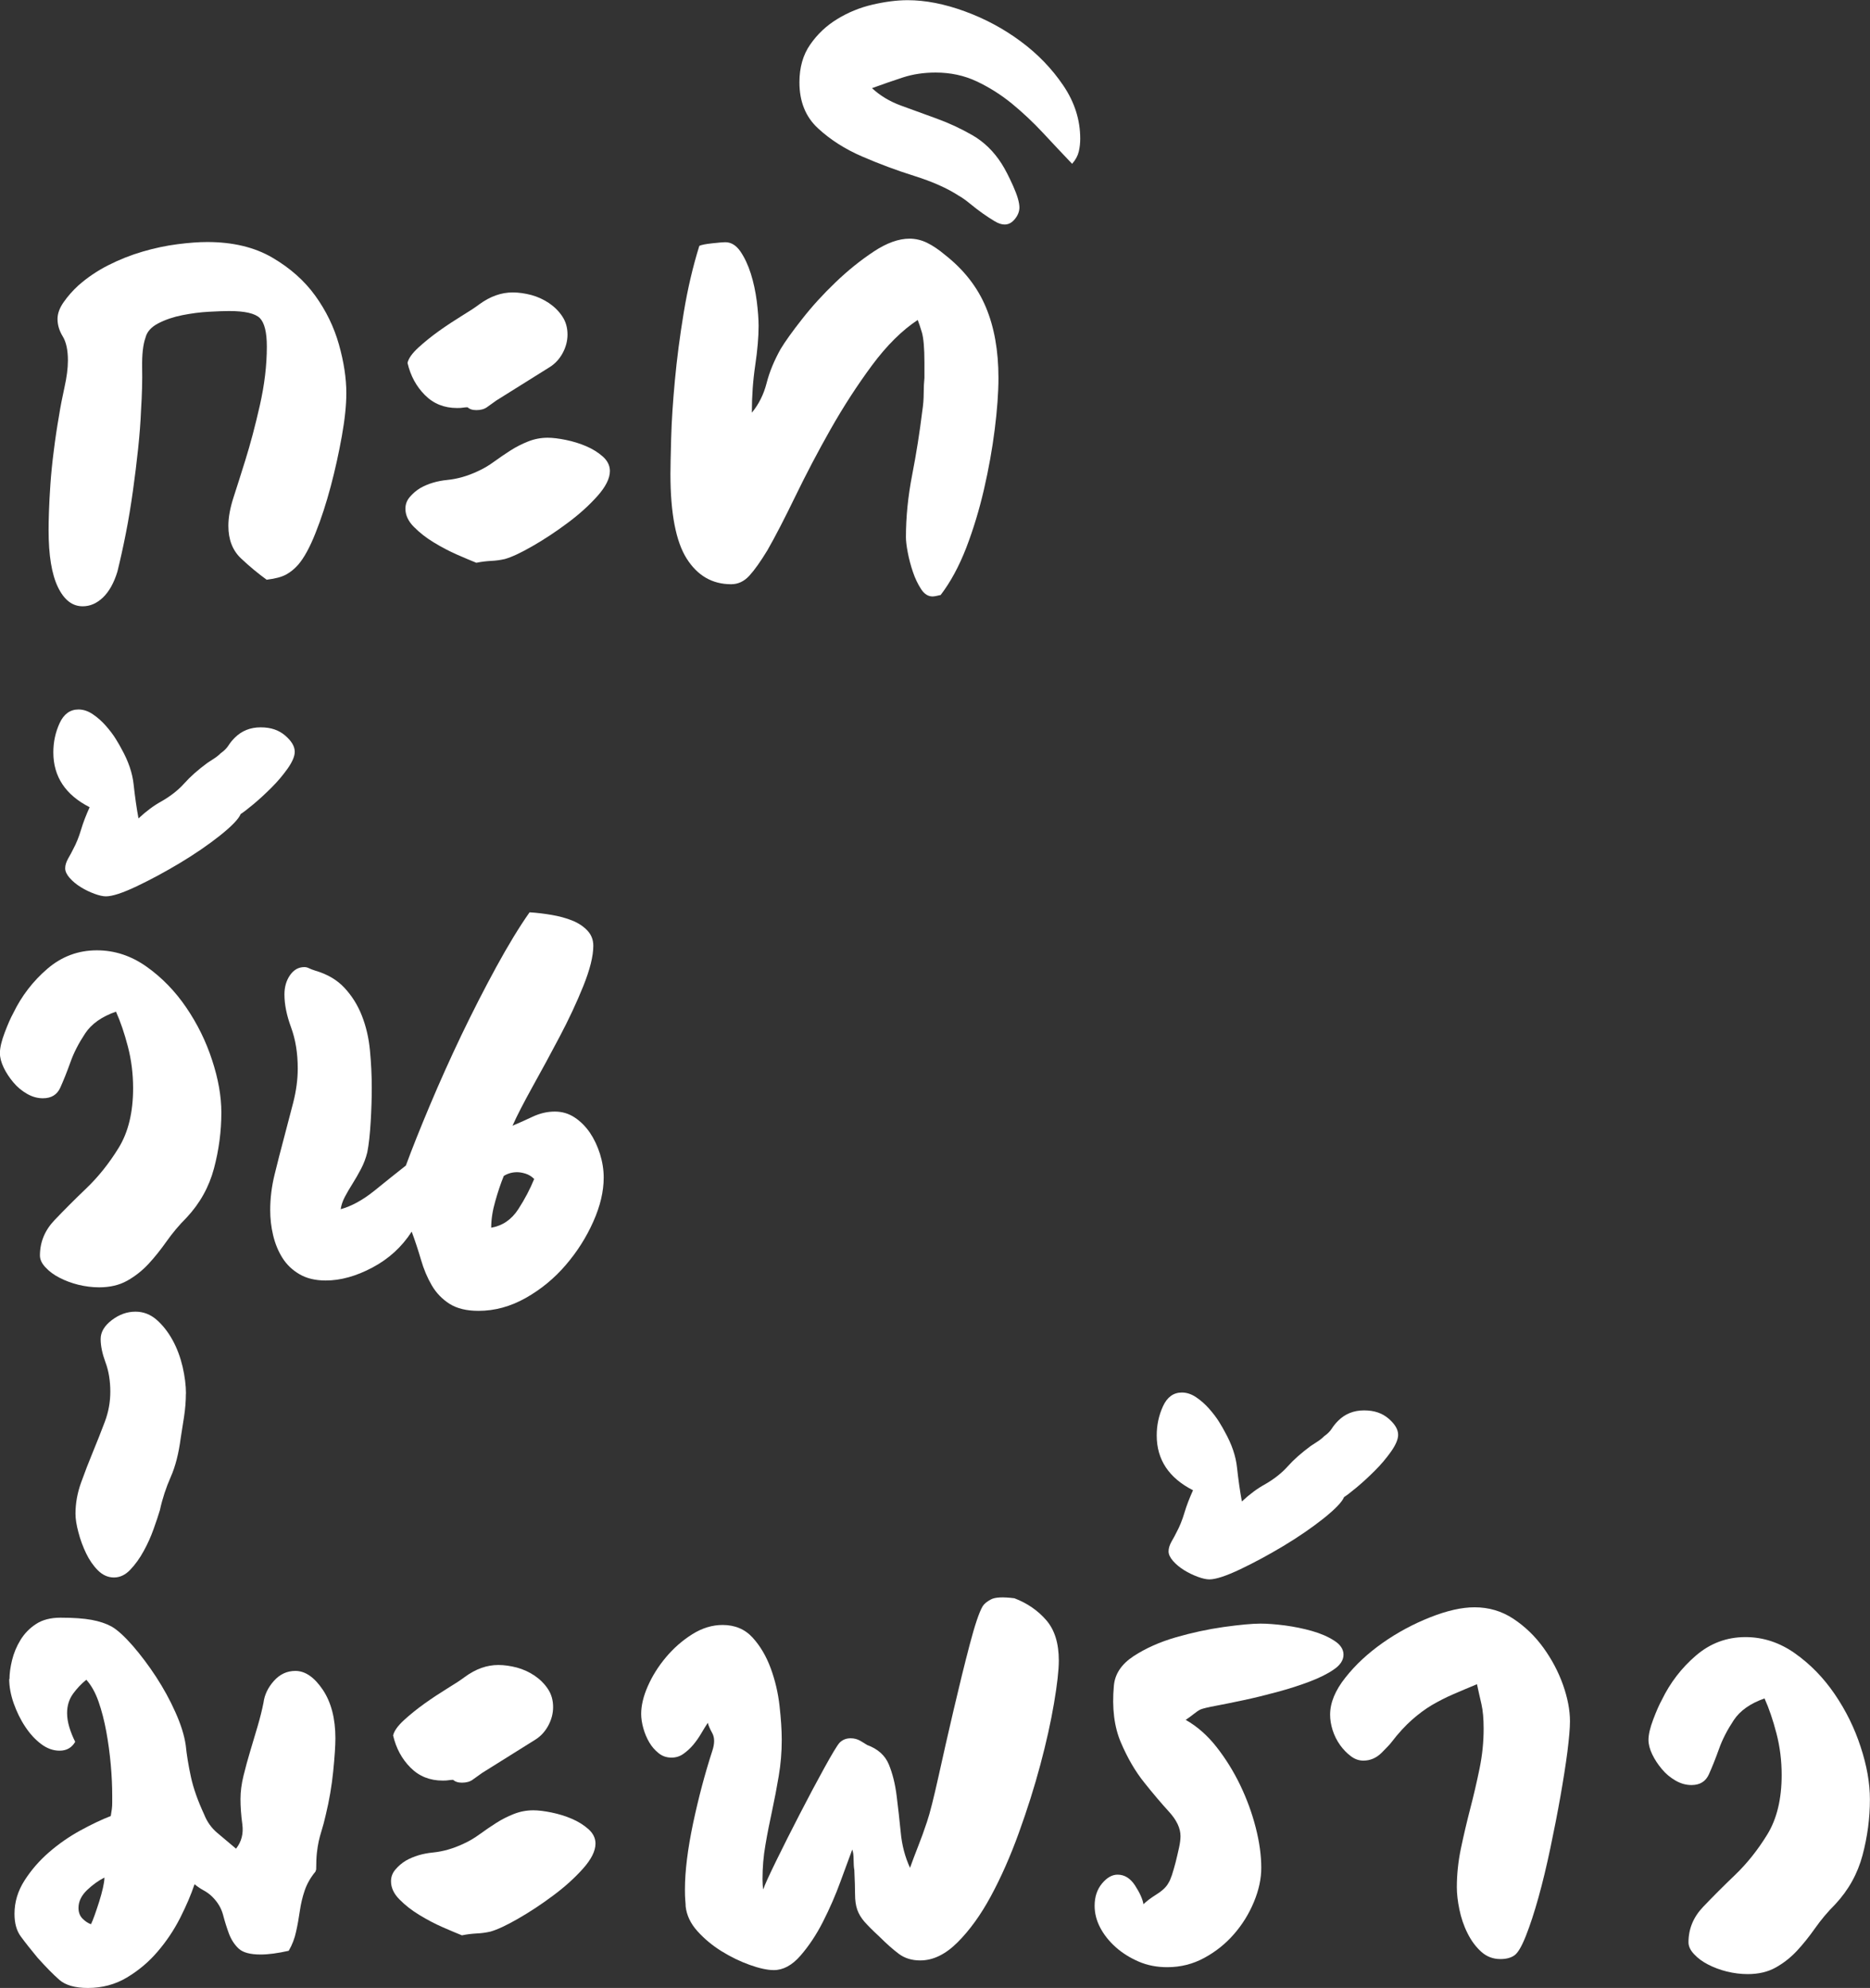 <?xml version="1.0" encoding="UTF-8"?><svg id="b" xmlns="http://www.w3.org/2000/svg" viewBox="0 0 205.12 218.08"><rect x="0" y="0" width="205.12" height="218.08" fill="#333333" stroke="none"/><defs><style>.d{fill:#fff;stroke-width:0px;}</style></defs><g id="c"><path class="d" d="m29.27,63.61c-.97-.7-1.92-1.49-2.84-2.36-.92-.87-1.38-2.06-1.38-3.57,0-.92.19-1.96.57-3.13.38-1.16.81-2.53,1.3-4.1.54-1.73,1.07-3.72,1.58-5.97.51-2.25.77-4.4.77-6.46,0-1.57-.26-2.61-.77-3.13-.52-.51-1.64-.77-3.37-.77-.54,0-1.29.03-2.23.08-.95.05-1.91.18-2.88.37-.97.19-1.86.49-2.64.89-.79.41-1.26.93-1.42,1.58-.27.76-.39,1.84-.37,3.25.03,1.41-.01,2.98-.12,4.71-.05,1.3-.16,2.71-.32,4.22-.16,1.52-.35,3.06-.57,4.63-.22,1.57-.47,3.11-.77,4.63-.3,1.52-.61,2.92-.93,4.22-.38,1.25-.91,2.19-1.58,2.84-.68.65-1.42.97-2.23.97-1.14,0-2.04-.7-2.72-2.11-.68-1.41-1.02-3.49-1.02-6.25,0-.49.01-1.16.04-2.03.03-.87.08-1.87.16-3.01.08-1.14.2-2.36.37-3.66.16-1.3.35-2.57.57-3.82.16-1.03.37-2.08.61-3.17.24-1.08.37-2.06.37-2.92,0-1.14-.19-2.02-.57-2.64-.38-.62-.57-1.26-.57-1.91,0-.6.23-1.22.69-1.87.46-.65.99-1.25,1.58-1.79.98-.87,2.07-1.61,3.29-2.23,1.22-.62,2.48-1.12,3.78-1.5s2.57-.65,3.82-.81c1.25-.16,2.33-.24,3.25-.24,2.82,0,5.2.57,7.15,1.71,1.95,1.14,3.52,2.53,4.71,4.18,1.19,1.65,2.06,3.44,2.6,5.36.54,1.92.81,3.7.81,5.32,0,1.3-.16,2.87-.49,4.71-.33,1.84-.73,3.68-1.22,5.52-.49,1.84-1.04,3.55-1.67,5.12-.62,1.57-1.26,2.74-1.91,3.49-.38.43-.81.79-1.3,1.06-.49.27-1.19.46-2.11.57Z"/><path class="d" d="m52.26,61.74c-.54-.22-1.25-.51-2.11-.89-.87-.38-1.72-.83-2.56-1.34-.84-.51-1.57-1.08-2.19-1.71-.62-.62-.93-1.29-.93-1.99,0-.49.16-.92.49-1.3.32-.38.7-.7,1.14-.97.87-.49,1.85-.78,2.97-.89,1.11-.11,2.23-.43,3.37-.97.6-.27,1.19-.62,1.79-1.06.6-.43,1.19-.84,1.79-1.22.6-.38,1.23-.7,1.91-.97.68-.27,1.39-.41,2.15-.41.54,0,1.2.08,1.99.24.78.16,1.53.39,2.23.69.7.3,1.31.68,1.83,1.14.51.46.77.99.77,1.58,0,.81-.46,1.73-1.38,2.76-.92,1.03-2.02,2.02-3.29,2.96-1.27.95-2.55,1.79-3.82,2.52-1.27.73-2.29,1.21-3.05,1.42-.49.11-.99.18-1.5.2-.52.03-1.04.09-1.58.2Zm-.98-17.06c-.16,0-.32.01-.49.04-.16.03-.38.04-.65.04-1.41,0-2.59-.47-3.53-1.42-.95-.95-1.58-2.12-1.91-3.53.11-.49.5-1.04,1.18-1.67.68-.62,1.43-1.23,2.27-1.83.84-.6,1.68-1.15,2.52-1.67.84-.51,1.48-.93,1.91-1.26,1.19-.87,2.41-1.3,3.66-1.3.65,0,1.33.1,2.03.28.7.19,1.35.49,1.95.89.6.41,1.08.89,1.46,1.46.38.57.57,1.23.57,1.99,0,.7-.18,1.38-.53,2.03-.35.65-.83,1.17-1.42,1.54l-5.85,3.66c-.38.27-.72.51-1.02.73-.3.22-.69.33-1.18.33-.43,0-.76-.11-.98-.33Z"/><path class="d" d="m100.68,35.09c-1.73,1.14-3.41,2.8-5.04,5-1.62,2.19-3.14,4.54-4.55,7.03-1.41,2.49-2.69,4.94-3.86,7.35-1.17,2.41-2.18,4.37-3.05,5.89-.76,1.25-1.42,2.18-1.99,2.8-.57.62-1.23.93-1.99.93-2.06,0-3.68-.93-4.87-2.8-1.19-1.87-1.79-4.97-1.79-9.3,0-.76.03-2.07.08-3.94.05-1.87.19-3.98.41-6.34.22-2.36.54-4.83.97-7.43.43-2.6,1-5.04,1.71-7.31.22-.11.69-.2,1.42-.28.73-.08,1.2-.12,1.42-.12.65,0,1.2.34,1.67,1.02.46.68.84,1.49,1.14,2.44.3.95.51,1.95.65,3.01.13,1.06.2,1.96.2,2.72,0,1.19-.12,2.63-.37,4.31s-.37,3.41-.37,5.2c.76-.92,1.3-2,1.62-3.25.32-1.25.84-2.49,1.54-3.74.49-.81,1.27-1.91,2.36-3.29,1.08-1.38,2.3-2.72,3.66-4.02,1.35-1.3,2.75-2.42,4.18-3.37,1.43-.95,2.75-1.42,3.94-1.42.65,0,1.29.15,1.91.45.62.3,1.29.75,1.99,1.34,2.06,1.62,3.55,3.53,4.47,5.73.92,2.19,1.38,4.78,1.38,7.76,0,1.62-.14,3.51-.41,5.65-.27,2.14-.66,4.33-1.18,6.58-.52,2.25-1.17,4.39-1.95,6.42-.79,2.03-1.72,3.75-2.8,5.16-.43.11-.73.16-.89.16-.49,0-.91-.27-1.26-.81-.35-.54-.65-1.16-.89-1.87-.24-.7-.43-1.42-.57-2.15-.14-.73-.2-1.29-.2-1.67,0-2.22.23-4.51.69-6.86.46-2.36.82-4.67,1.1-6.95.11-.7.16-1.37.16-1.99s.03-1.18.08-1.67v-1.71c0-1.57-.1-2.67-.28-3.29-.19-.62-.34-1.07-.45-1.34Z"/><path class="d" d="m117.58,17.95c-1.03-1.08-2.09-2.21-3.17-3.37-1.08-1.16-2.22-2.23-3.41-3.21-1.19-.97-2.48-1.79-3.86-2.44-1.38-.65-2.88-.97-4.51-.97-1.3,0-2.49.18-3.57.53-1.08.35-2.22.75-3.41,1.18.87.81,1.92,1.45,3.17,1.91,1.25.46,2.55.93,3.9,1.42,1.35.49,2.67,1.1,3.94,1.83,1.27.73,2.34,1.77,3.21,3.13.38.6.8,1.41,1.26,2.44.46,1.03.69,1.82.69,2.36,0,.43-.16.85-.49,1.26-.33.41-.7.61-1.14.61-.32,0-.69-.12-1.1-.37-.41-.24-.84-.53-1.3-.85-.46-.33-.92-.68-1.38-1.06-.46-.38-.88-.68-1.26-.89-1.25-.81-2.86-1.53-4.83-2.15-1.98-.62-3.9-1.34-5.77-2.15-1.87-.81-3.48-1.84-4.83-3.09-1.35-1.25-2.03-2.92-2.03-5.04,0-1.62.39-3.01,1.18-4.14.79-1.14,1.77-2.07,2.97-2.8,1.19-.73,2.48-1.26,3.86-1.58s2.67-.49,3.86-.49c1.95,0,4.04.41,6.26,1.22,2.22.81,4.27,1.91,6.13,3.29,1.87,1.38,3.42,2.99,4.67,4.83,1.25,1.84,1.87,3.79,1.87,5.85,0,.49-.05.96-.16,1.42-.11.46-.35.91-.73,1.34Z"/><path class="d" d="m12.75,110.97c-1.57.54-2.71,1.34-3.41,2.4-.7,1.06-1.25,2.11-1.62,3.17-.38,1.06-.75,1.98-1.1,2.76-.35.79-.99,1.18-1.91,1.18-.6,0-1.18-.16-1.75-.49-.57-.33-1.07-.74-1.5-1.26-.43-.51-.79-1.06-1.06-1.62-.27-.57-.41-1.1-.41-1.58,0-.59.18-1.35.53-2.27.35-.92.66-1.62.93-2.11.92-1.9,2.17-3.52,3.74-4.87,1.57-1.35,3.38-2.03,5.44-2.03,1.95,0,3.76.6,5.44,1.79,1.68,1.19,3.13,2.68,4.35,4.47,1.22,1.79,2.17,3.71,2.84,5.77.68,2.06,1.02,3.98,1.02,5.77,0,2.06-.27,4.1-.81,6.13-.54,2.03-1.54,3.83-3.01,5.4-.81.81-1.54,1.68-2.19,2.6-.65.92-1.31,1.75-1.99,2.48-.68.73-1.45,1.34-2.32,1.83-.87.49-1.9.73-3.09.73-.76,0-1.52-.1-2.27-.28-.76-.19-1.45-.45-2.07-.77-.62-.32-1.14-.7-1.54-1.14-.41-.43-.61-.87-.61-1.3,0-1.46.53-2.75,1.58-3.86,1.06-1.11,2.23-2.29,3.53-3.53,1.3-1.25,2.48-2.72,3.53-4.43s1.58-3.89,1.58-6.54c0-1.57-.19-3.09-.57-4.55-.38-1.46-.81-2.73-1.3-3.82Z"/><path class="d" d="m20.39,152.89c0,.81-.07,1.65-.2,2.52-.13.87-.26,1.65-.37,2.36-.22,1.68-.58,3.1-1.1,4.27-.51,1.16-.91,2.37-1.18,3.62-.16.54-.39,1.23-.69,2.07-.3.84-.66,1.65-1.1,2.44-.43.79-.92,1.46-1.46,2.03-.54.57-1.14.85-1.79.85s-1.23-.26-1.75-.77c-.51-.51-.95-1.14-1.3-1.87-.35-.73-.64-1.5-.85-2.32-.22-.81-.32-1.49-.32-2.03,0-1.14.2-2.27.61-3.41.41-1.14.84-2.26,1.3-3.37.46-1.11.89-2.21,1.3-3.29.41-1.08.61-2.19.61-3.33s-.17-2.26-.53-3.21c-.35-.95-.53-1.8-.53-2.56s.41-1.45,1.22-2.07c.81-.62,1.68-.93,2.6-.93.87,0,1.64.3,2.32.89.68.6,1.26,1.34,1.75,2.23s.85,1.87,1.1,2.92c.24,1.06.37,2.04.37,2.96Z"/><path class="d" d="m9.83,88.55c-2.65-1.35-3.98-3.36-3.98-6.01,0-1.14.23-2.21.69-3.21.46-1,1.15-1.5,2.07-1.5.54,0,1.07.18,1.58.53.52.35.99.77,1.42,1.26.43.49.8.97,1.1,1.46.3.49.5.84.61,1.06.76,1.35,1.21,2.67,1.34,3.94.14,1.27.31,2.51.53,3.7.87-.81,1.71-1.43,2.52-1.87,1.03-.59,1.87-1.26,2.52-1.99s1.49-1.47,2.52-2.23c.16-.11.39-.26.69-.45.3-.19.55-.39.77-.61.38-.27.66-.55.85-.85.19-.3.42-.58.69-.85.76-.76,1.71-1.14,2.84-1.14s1.98.3,2.68.89c.7.6,1.06,1.19,1.06,1.79,0,.49-.26,1.1-.77,1.83-.52.73-1.11,1.44-1.79,2.11-.68.68-1.34,1.29-1.99,1.83-.65.54-1.11.89-1.38,1.06-.22.54-.98,1.33-2.27,2.36-1.3,1.03-2.76,2.03-4.39,3.01-1.62.97-3.21,1.83-4.75,2.56-1.54.73-2.67,1.1-3.37,1.1-.32,0-.74-.09-1.26-.28-.51-.19-1.02-.43-1.5-.73-.49-.3-.89-.64-1.22-1.01-.33-.38-.49-.73-.49-1.06s.11-.68.32-1.06c.22-.38.41-.73.57-1.06.32-.59.61-1.3.85-2.11s.56-1.62.93-2.44Z"/><path class="d" d="m32.66,117.22c0-1.68-.24-3.18-.73-4.51-.49-1.33-.73-2.53-.73-3.62,0-.81.2-1.52.61-2.11.41-.59.93-.89,1.58-.89.16,0,.33.04.49.12.16.08.41.18.73.28,1.3.38,2.36,1,3.17,1.87.81.87,1.45,1.88,1.91,3.05.46,1.17.76,2.44.89,3.82.13,1.38.2,2.75.2,4.1,0,1.14-.04,2.38-.12,3.74-.08,1.35-.2,2.46-.37,3.33-.16.65-.39,1.26-.69,1.83-.3.57-.61,1.11-.93,1.62-.33.52-.61,1-.85,1.46-.24.46-.39.91-.45,1.34,1.19-.33,2.42-1,3.7-2.03,1.27-1.03,2.42-1.95,3.45-2.76.7-1.9,1.58-4.1,2.64-6.62s2.21-5.08,3.45-7.68c1.25-2.6,2.52-5.09,3.82-7.47,1.3-2.38,2.52-4.39,3.66-6.01.81.05,1.62.15,2.44.29.81.14,1.56.34,2.23.61.68.27,1.23.64,1.67,1.1.43.46.65,1.01.65,1.67,0,1.14-.37,2.61-1.1,4.43-.73,1.81-1.6,3.67-2.6,5.56-1,1.9-1.99,3.72-2.97,5.48-.97,1.76-1.71,3.18-2.19,4.27.65-.27,1.38-.6,2.19-.98.81-.38,1.62-.57,2.44-.57s1.54.22,2.19.65,1.2.99,1.67,1.67c.46.68.82,1.45,1.1,2.32.27.87.41,1.73.41,2.6,0,1.52-.38,3.13-1.14,4.83-.76,1.71-1.76,3.29-3.01,4.75-1.25,1.46-2.71,2.67-4.39,3.62-1.68.95-3.41,1.42-5.2,1.42-1.3,0-2.36-.26-3.17-.77-.81-.52-1.46-1.19-1.95-2.03-.49-.84-.88-1.77-1.18-2.8-.3-1.03-.64-2.06-1.02-3.09-1.08,1.68-2.52,2.99-4.31,3.94-1.79.95-3.49,1.42-5.12,1.42-1.14,0-2.1-.23-2.88-.69-.79-.46-1.41-1.06-1.87-1.79-.46-.73-.8-1.56-1.02-2.48-.22-.92-.32-1.84-.32-2.76,0-1.3.16-2.61.49-3.94.33-1.33.66-2.65,1.02-3.98.35-1.33.69-2.63,1.02-3.9.32-1.27.49-2.5.49-3.7Zm25.92,12.1c-.27-.27-.58-.46-.93-.57-.35-.11-.66-.16-.93-.16-.54,0-1.03.14-1.46.41-.33.81-.64,1.73-.93,2.76-.3,1.03-.45,2-.45,2.92,1.25-.22,2.23-.89,2.97-2.03s1.31-2.25,1.75-3.33Z"/><path class="d" d="m1.04,184.2c0-.6.09-1.29.28-2.07.19-.78.5-1.53.93-2.23.43-.7,1-1.29,1.71-1.75.7-.46,1.6-.69,2.68-.69,1.41,0,2.54.08,3.41.24.87.16,1.6.41,2.19.73.65.38,1.42,1.08,2.32,2.11.89,1.03,1.75,2.17,2.56,3.41.81,1.25,1.52,2.53,2.11,3.86.6,1.33.98,2.53,1.14,3.62.11,1.08.3,2.25.57,3.49.27,1.25.76,2.63,1.46,4.14.32.81.81,1.49,1.46,2.03.65.54,1.33,1.11,2.03,1.71.6-.76.83-1.65.69-2.68-.14-1.03-.2-1.95-.2-2.76s.11-1.67.33-2.56c.22-.89.46-1.79.73-2.68.27-.89.54-1.8.81-2.72.27-.92.49-1.79.65-2.6.11-.87.49-1.67,1.14-2.4.65-.73,1.43-1.1,2.36-1.1,1.08,0,2.08.69,3.01,2.07.92,1.38,1.38,3.16,1.38,5.32,0,.81-.08,2.02-.24,3.62-.16,1.6-.43,3.18-.81,4.75-.16.71-.31,1.27-.45,1.71-.14.43-.24.84-.33,1.22-.08.38-.15.8-.2,1.26-.05.46-.08,1.07-.08,1.83l-.08.24c-.54.65-.93,1.34-1.18,2.07s-.42,1.48-.53,2.23c-.11.76-.24,1.52-.41,2.27-.16.76-.43,1.46-.81,2.11-1.19.27-2.22.41-3.09.41-1.14,0-1.94-.22-2.4-.65-.46-.43-.81-.97-1.06-1.62-.24-.65-.46-1.34-.65-2.07-.19-.73-.58-1.39-1.18-1.99-.27-.27-.58-.5-.93-.69-.35-.19-.69-.42-1.02-.69-.38,1.14-.91,2.37-1.58,3.7-.68,1.33-1.5,2.56-2.48,3.7-.97,1.14-2.1,2.08-3.37,2.84-1.27.76-2.7,1.14-4.27,1.14-1.41,0-2.45-.3-3.13-.89-.68-.6-1.48-1.41-2.4-2.44-.76-.92-1.37-1.69-1.83-2.32-.46-.62-.69-1.45-.69-2.48,0-1.3.37-2.52,1.1-3.66.73-1.14,1.62-2.17,2.68-3.09,1.06-.92,2.21-1.72,3.45-2.4,1.25-.68,2.36-1.21,3.33-1.58.05-.27.09-.53.12-.77.03-.24.04-.47.04-.69v-.73c0-1.08-.05-2.23-.16-3.45-.11-1.22-.27-2.42-.49-3.62-.22-1.19-.5-2.29-.85-3.29-.35-1-.8-1.8-1.34-2.4-.54.43-1.03.95-1.46,1.54-.43.6-.65,1.3-.65,2.11,0,.49.08,1,.24,1.54.16.54.38,1.08.65,1.62-.38.65-.95.97-1.71.97-.7,0-1.38-.24-2.03-.73s-1.23-1.12-1.75-1.91c-.52-.78-.93-1.64-1.26-2.56-.32-.92-.49-1.81-.49-2.68Zm8.94,26.89c.11-.22.24-.55.41-1.02.16-.46.33-.95.49-1.46.16-.51.3-1.02.41-1.5.11-.49.16-.84.16-1.06v-.08c-.65.33-1.29.79-1.91,1.38-.62.6-.93,1.25-.93,1.95,0,.49.15.88.45,1.18.3.3.61.5.93.61Z"/><path class="d" d="m50.68,212.31c-.54-.22-1.25-.51-2.11-.89-.87-.38-1.72-.83-2.56-1.34-.84-.51-1.57-1.08-2.19-1.71-.62-.62-.93-1.29-.93-1.99,0-.49.16-.92.49-1.3.32-.38.7-.7,1.14-.97.87-.49,1.85-.78,2.97-.89,1.11-.11,2.23-.43,3.37-.97.6-.27,1.19-.62,1.79-1.06.6-.43,1.19-.84,1.79-1.22.6-.38,1.23-.7,1.91-.97.68-.27,1.39-.41,2.15-.41.54,0,1.2.08,1.99.24.78.16,1.53.39,2.23.69.7.3,1.31.68,1.83,1.14.51.46.77.99.77,1.58,0,.81-.46,1.73-1.38,2.76-.92,1.03-2.02,2.02-3.29,2.96-1.27.95-2.55,1.79-3.82,2.52-1.27.73-2.29,1.21-3.05,1.42-.49.11-.99.18-1.5.2-.52.03-1.04.09-1.58.2Zm-.98-17.06c-.16,0-.32.01-.49.04-.16.03-.38.04-.65.04-1.41,0-2.59-.47-3.53-1.42-.95-.95-1.58-2.12-1.91-3.53.11-.49.5-1.04,1.18-1.67.68-.62,1.43-1.23,2.27-1.83.84-.6,1.68-1.15,2.52-1.67.84-.51,1.48-.93,1.91-1.26,1.19-.87,2.41-1.3,3.66-1.3.65,0,1.33.1,2.03.28.7.19,1.35.49,1.95.89.6.41,1.08.89,1.46,1.46.38.57.57,1.23.57,1.99,0,.7-.18,1.38-.53,2.03-.35.65-.83,1.17-1.42,1.54l-5.85,3.66c-.38.27-.72.51-1.02.73-.3.22-.69.33-1.18.33-.43,0-.76-.11-.98-.33Z"/><path class="d" d="m93.49,202.88c-.32.87-.76,2.04-1.3,3.53-.54,1.49-1.18,2.95-1.91,4.39-.73,1.44-1.56,2.68-2.48,3.74-.92,1.06-1.9,1.58-2.92,1.58-.7,0-1.58-.19-2.64-.57-1.06-.38-2.09-.88-3.09-1.5-1-.62-1.88-1.35-2.64-2.19-.76-.84-1.19-1.75-1.3-2.72,0-.11-.01-.33-.04-.65-.03-.33-.04-.73-.04-1.22,0-2,.3-4.41.89-7.23.6-2.82,1.3-5.47,2.11-7.96.27-.81.27-1.46,0-1.95-.27-.49-.43-.87-.49-1.14-.22.33-.46.72-.73,1.18-.27.46-.57.88-.89,1.26-.32.38-.68.7-1.06.97-.38.27-.81.41-1.3.41-.54,0-1.02-.16-1.42-.49-.41-.33-.75-.72-1.02-1.18-.27-.46-.49-.97-.65-1.54-.16-.57-.24-1.1-.24-1.58,0-.92.24-1.94.73-3.05.49-1.11,1.15-2.17,1.99-3.17.84-1,1.8-1.84,2.88-2.52,1.08-.68,2.19-1.02,3.33-1.02,1.35,0,2.45.46,3.29,1.38.84.92,1.5,2.04,1.99,3.37s.81,2.71.97,4.14c.16,1.44.24,2.67.24,3.7,0,1.35-.11,2.68-.33,3.98-.22,1.3-.46,2.57-.73,3.82-.27,1.25-.52,2.49-.73,3.74-.22,1.25-.32,2.49-.32,3.74,0,.49.03.87.08,1.14.16-.49.64-1.53,1.42-3.13.78-1.6,1.65-3.32,2.6-5.16.95-1.84,1.84-3.52,2.68-5.04.84-1.52,1.39-2.44,1.67-2.76.33-.33.73-.49,1.22-.49.38,0,.73.09,1.06.28.32.19.57.34.73.45,1.19.43,1.99,1.15,2.4,2.15.41,1,.69,2.14.85,3.41.16,1.27.31,2.61.45,4.02.13,1.41.47,2.71,1.02,3.9.27-.76.57-1.54.89-2.36.32-.81.65-1.71.97-2.68.33-.97.74-2.63,1.26-4.96.51-2.33,1.07-4.78,1.67-7.35.6-2.57,1.18-4.94,1.75-7.11.57-2.17,1.04-3.57,1.42-4.22.16-.27.47-.53.93-.77.46-.24,1.31-.28,2.56-.12,1.41.54,2.57,1.34,3.49,2.4.92,1.06,1.38,2.53,1.38,4.43,0,1.08-.18,2.65-.53,4.71-.35,2.06-.85,4.31-1.5,6.74-.65,2.44-1.44,4.93-2.36,7.47-.92,2.55-1.94,4.85-3.05,6.91-1.11,2.06-2.33,3.75-3.66,5.08-1.33,1.33-2.69,1.99-4.1,1.99-.92,0-1.71-.24-2.36-.73s-1.35-1.11-2.11-1.87c-.76-.7-1.31-1.26-1.67-1.67-.35-.41-.61-.84-.77-1.3-.16-.46-.24-1.02-.24-1.67s-.03-1.54-.08-2.68c-.05-.27-.08-.65-.08-1.14s-.05-.87-.16-1.14Z"/><path class="d" d="m125.42,208.9c.33-.33.81-.69,1.46-1.1s1.08-.83,1.3-1.26c.11-.16.23-.45.37-.85.13-.41.27-.88.41-1.42.13-.54.26-1.07.37-1.58.11-.51.16-.93.16-1.26,0-.87-.42-1.76-1.26-2.68-.84-.92-1.75-1.99-2.72-3.21-.98-1.22-1.83-2.68-2.56-4.39-.73-1.71-.99-3.78-.77-6.21.11-1.3.83-2.38,2.15-3.25,1.33-.87,2.87-1.56,4.63-2.07,1.76-.51,3.52-.89,5.28-1.14,1.76-.24,3.1-.37,4.02-.37.76,0,1.65.07,2.68.2,1.03.14,2.02.34,2.97.61.95.27,1.76.62,2.44,1.06.68.43,1.02.95,1.02,1.54s-.35,1.14-1.06,1.62c-.7.49-1.6.93-2.68,1.34-1.08.41-2.27.79-3.57,1.14s-2.52.65-3.66.89c-1.14.24-2.14.45-3.01.61-.87.16-1.44.3-1.71.41-.22.11-.46.27-.73.49-.27.22-.57.43-.89.65,1.25.71,2.37,1.69,3.37,2.96,1,1.27,1.87,2.67,2.6,4.18.73,1.52,1.3,3.07,1.71,4.67.41,1.6.61,3.07.61,4.43,0,1.19-.27,2.44-.81,3.74-.54,1.3-1.27,2.48-2.19,3.53-.92,1.06-2,1.92-3.25,2.6-1.25.68-2.6,1.02-4.06,1.02-1.14,0-2.18-.2-3.13-.61-.95-.41-1.79-.93-2.52-1.58-.73-.65-1.3-1.37-1.71-2.15-.41-.78-.61-1.58-.61-2.4,0-.97.27-1.79.81-2.44.54-.65,1.11-.97,1.71-.97.76,0,1.39.39,1.91,1.18.51.79.83,1.48.93,2.07Z"/><path class="d" d="m130.86,163.48c-2.65-1.35-3.98-3.36-3.98-6.01,0-1.14.23-2.21.69-3.21.46-1,1.15-1.5,2.07-1.5.54,0,1.07.18,1.58.53.52.35.99.77,1.42,1.26.43.49.8.97,1.1,1.46.3.49.5.84.61,1.06.76,1.35,1.21,2.67,1.34,3.94.14,1.27.31,2.51.53,3.7.87-.81,1.71-1.43,2.52-1.87,1.03-.59,1.87-1.26,2.52-1.99s1.49-1.47,2.52-2.23c.16-.11.39-.26.69-.45.3-.19.55-.39.77-.61.38-.27.66-.55.85-.85.19-.3.42-.58.69-.85.76-.76,1.71-1.14,2.84-1.14s1.98.3,2.68.89c.7.6,1.06,1.19,1.06,1.79,0,.49-.26,1.1-.77,1.83-.52.73-1.11,1.44-1.79,2.11-.68.68-1.34,1.29-1.99,1.83-.65.54-1.11.89-1.38,1.06-.22.54-.98,1.33-2.27,2.36-1.3,1.03-2.76,2.03-4.39,3.01-1.62.97-3.21,1.83-4.75,2.56-1.54.73-2.67,1.1-3.37,1.1-.32,0-.74-.09-1.26-.28-.51-.19-1.02-.43-1.5-.73-.49-.3-.89-.64-1.22-1.01-.33-.38-.49-.73-.49-1.06s.11-.68.32-1.06c.22-.38.41-.73.57-1.06.32-.59.61-1.3.85-2.11s.56-1.62.93-2.44Z"/><path class="d" d="m161.98,184.77c-.92.38-1.79.75-2.6,1.1-.81.35-1.58.75-2.32,1.18-.73.43-1.46.98-2.19,1.62-.73.65-1.48,1.46-2.23,2.44-.11.16-.46.54-1.06,1.14-.6.6-1.27.89-2.03.89-.49,0-.95-.16-1.38-.49-.43-.32-.83-.73-1.18-1.22-.35-.49-.62-1.03-.81-1.62-.19-.6-.28-1.16-.28-1.71,0-1.3.55-2.65,1.67-4.06,1.11-1.41,2.48-2.68,4.1-3.82,1.62-1.14,3.36-2.07,5.2-2.8,1.84-.73,3.47-1.1,4.87-1.1,1.57,0,2.99.42,4.26,1.26,1.27.84,2.37,1.9,3.29,3.17.92,1.27,1.64,2.63,2.15,4.06.51,1.44.77,2.78.77,4.02,0,.76-.1,1.87-.28,3.33-.19,1.46-.45,3.1-.77,4.92-.32,1.82-.69,3.7-1.1,5.65-.41,1.95-.84,3.75-1.3,5.4-.46,1.65-.92,3.06-1.38,4.22-.46,1.17-.88,1.88-1.26,2.15-.38.27-.89.41-1.54.41-.81,0-1.52-.27-2.11-.81-.6-.54-1.1-1.22-1.5-2.03-.41-.81-.7-1.68-.89-2.6-.19-.92-.28-1.73-.28-2.44,0-1.41.15-2.83.45-4.27.3-1.43.64-2.88,1.02-4.35.38-1.46.72-2.92,1.02-4.39.3-1.46.45-2.92.45-4.39,0-1.08-.08-1.98-.24-2.68-.16-.7-.33-1.43-.49-2.19Z"/><path class="d" d="m193.58,186.31c-1.57.54-2.71,1.34-3.41,2.4-.7,1.06-1.25,2.11-1.62,3.17-.38,1.06-.75,1.98-1.1,2.76-.35.79-.99,1.18-1.91,1.18-.6,0-1.18-.16-1.75-.49-.57-.33-1.07-.74-1.5-1.26-.43-.51-.79-1.06-1.06-1.62-.27-.57-.41-1.1-.41-1.58,0-.59.18-1.35.53-2.27.35-.92.66-1.62.93-2.11.92-1.9,2.17-3.52,3.74-4.87,1.57-1.35,3.38-2.03,5.44-2.03,1.95,0,3.76.6,5.44,1.79,1.68,1.19,3.13,2.68,4.35,4.47,1.22,1.79,2.17,3.71,2.84,5.77.68,2.06,1.02,3.98,1.02,5.77,0,2.06-.27,4.1-.81,6.13-.54,2.03-1.54,3.83-3.01,5.4-.81.81-1.54,1.68-2.19,2.6-.65.92-1.31,1.75-1.99,2.48-.68.73-1.45,1.34-2.32,1.83-.87.49-1.9.73-3.09.73-.76,0-1.52-.1-2.27-.28-.76-.19-1.45-.45-2.07-.77-.62-.32-1.14-.7-1.54-1.14-.41-.43-.61-.87-.61-1.3,0-1.46.53-2.75,1.58-3.86,1.06-1.11,2.23-2.29,3.53-3.53,1.3-1.25,2.48-2.72,3.53-4.43s1.58-3.89,1.58-6.54c0-1.57-.19-3.09-.57-4.55-.38-1.46-.81-2.73-1.3-3.82Z"/></g></svg>
